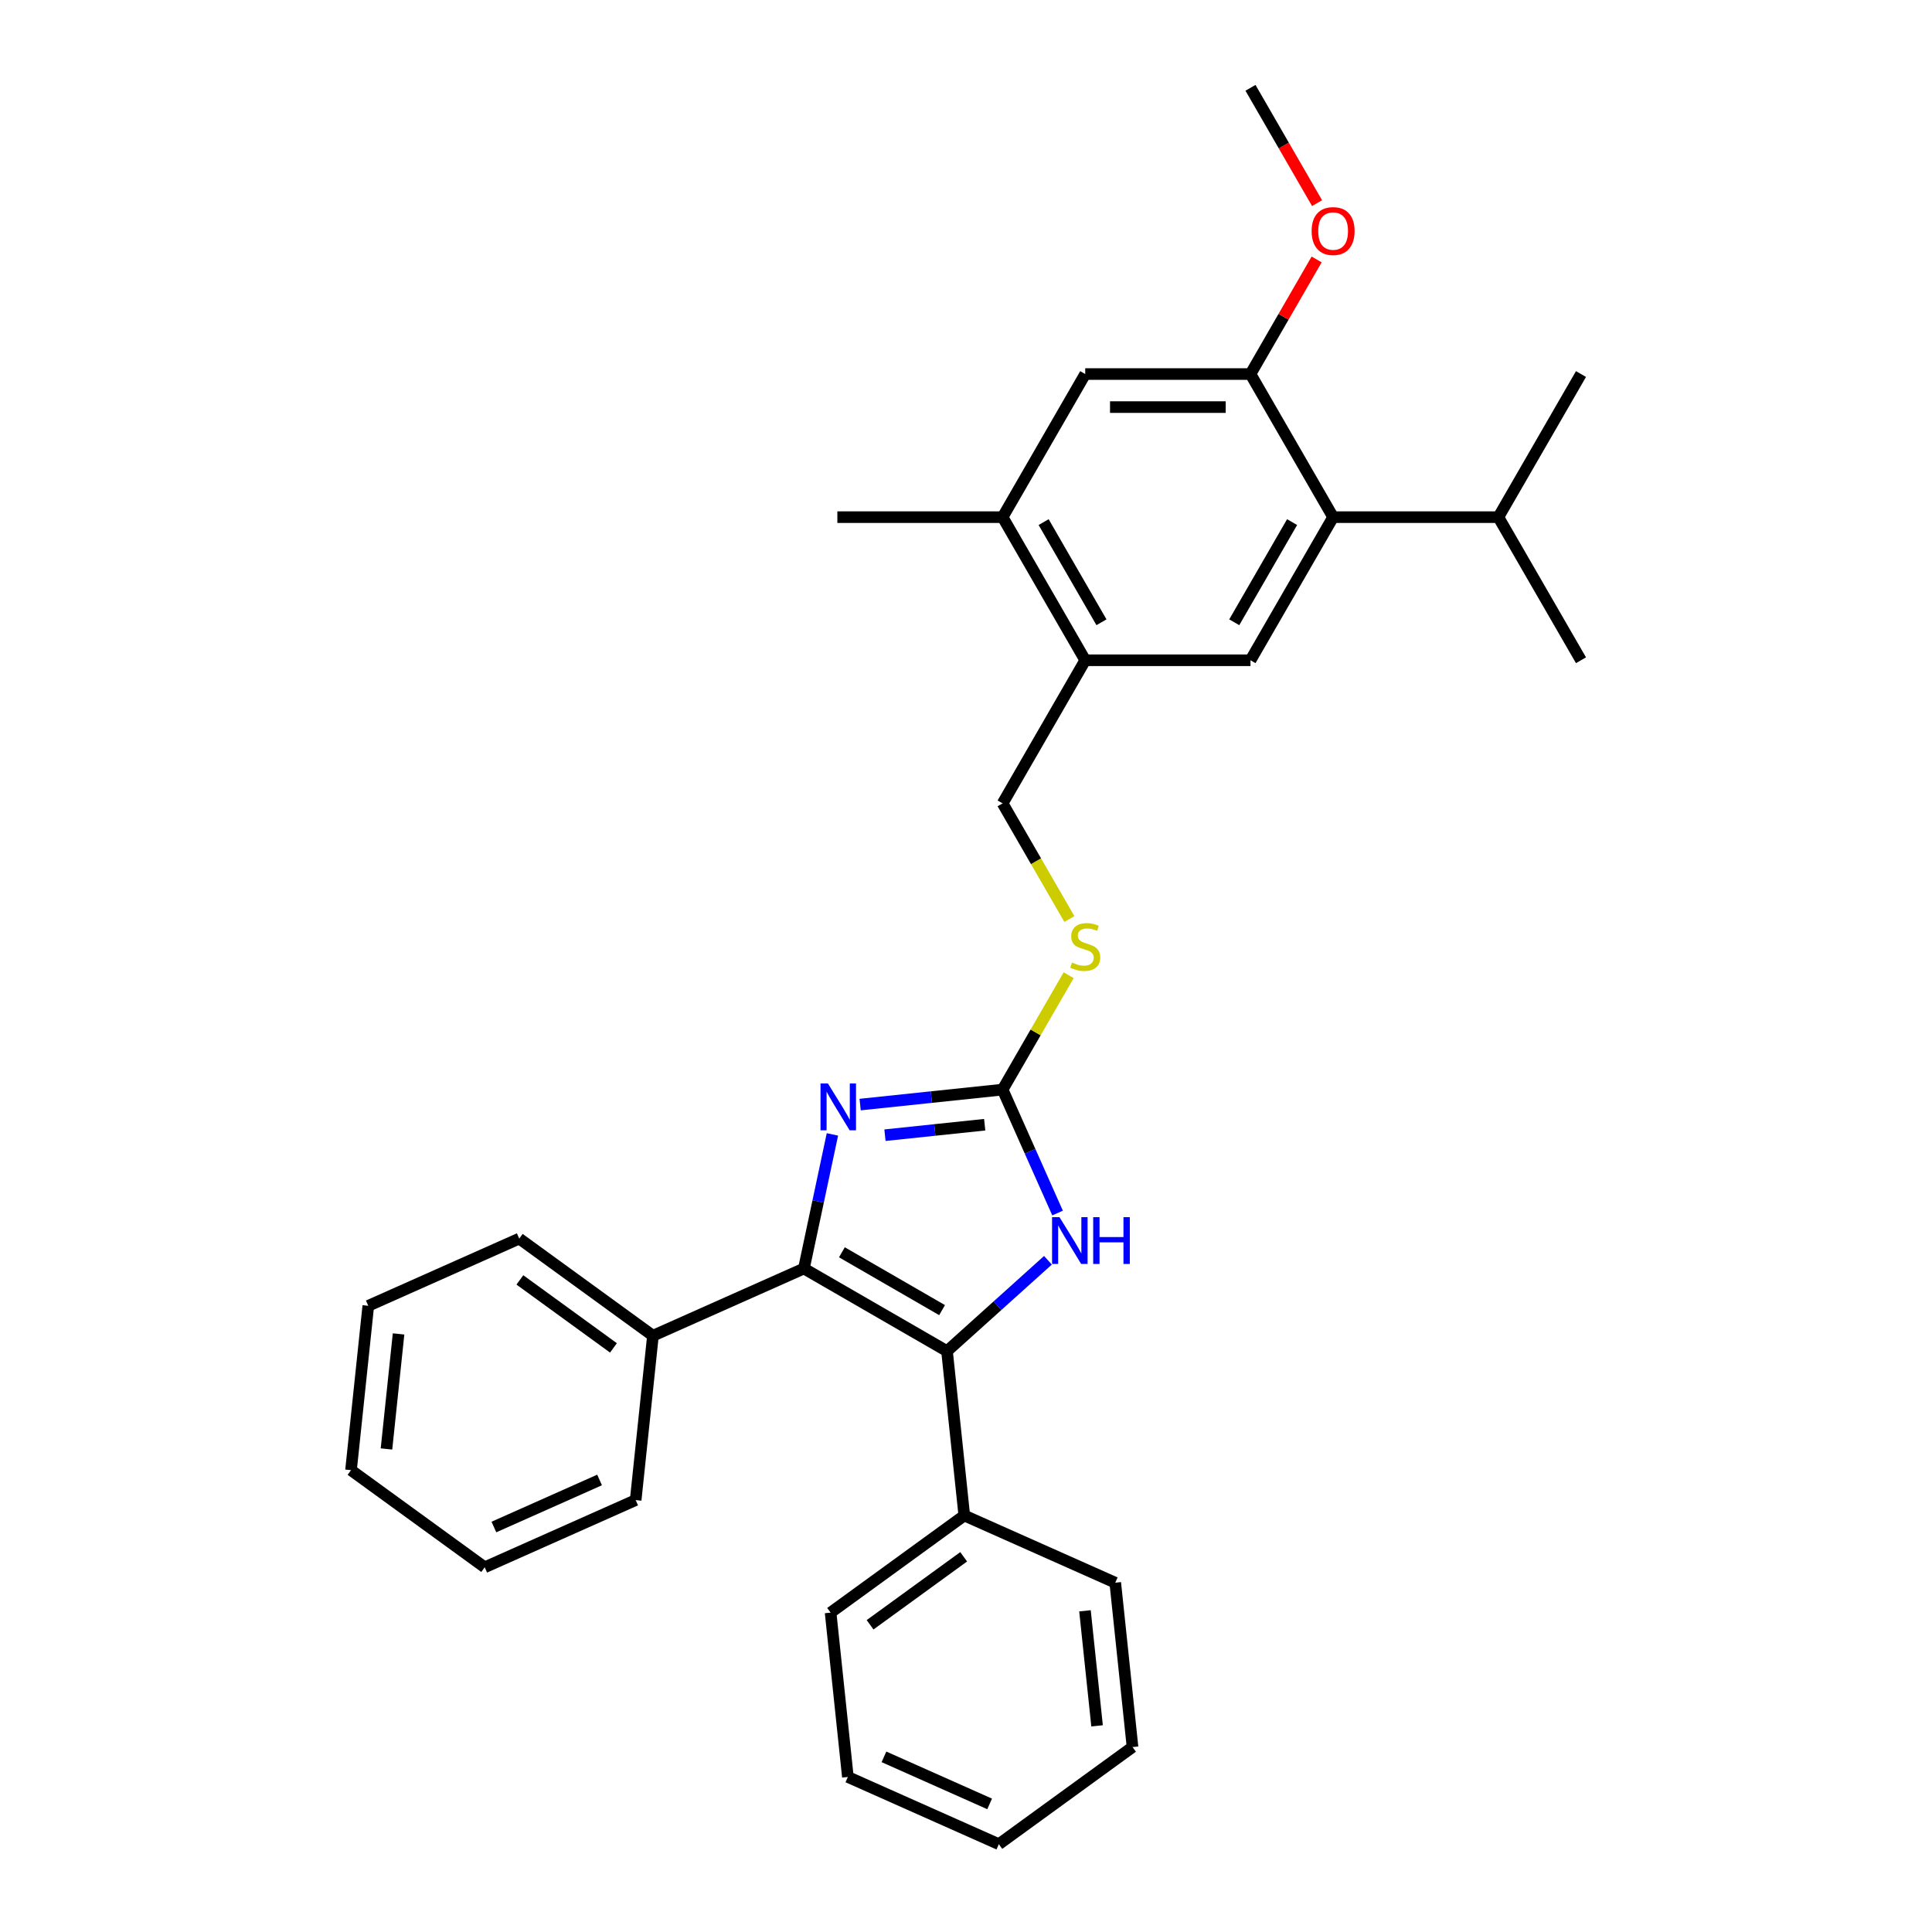 <?xml version='1.0' encoding='iso-8859-1'?>
<svg version='1.1' baseProfile='full'
              xmlns='http://www.w3.org/2000/svg'
                      xmlns:rdkit='http://www.rdkit.org/xml'
                      xmlns:xlink='http://www.w3.org/1999/xlink'
                  xml:space='preserve'
width='1000px' height='1000px' viewBox='0 0 1000 1000'>
<!-- END OF HEADER -->
<rect style='opacity:1.0;fill:#FFFFFF;stroke:none' width='1000' height='1000' x='0' y='0'> </rect>
<path class='bond-0' d='M 416.1,656.582 L 490.174,699.349' style='fill:none;fill-rule:evenodd;stroke:#000000;stroke-width:6px;stroke-linecap:butt;stroke-linejoin:miter;stroke-opacity:1' />
<path class='bond-0' d='M 435.764,648.182 L 487.617,678.119' style='fill:none;fill-rule:evenodd;stroke:#000000;stroke-width:6px;stroke-linecap:butt;stroke-linejoin:miter;stroke-opacity:1' />
<path class='bond-1' d='M 416.1,656.582 L 423.477,621.875' style='fill:none;fill-rule:evenodd;stroke:#000000;stroke-width:6px;stroke-linecap:butt;stroke-linejoin:miter;stroke-opacity:1' />
<path class='bond-1' d='M 423.477,621.875 L 430.854,587.167' style='fill:none;fill-rule:evenodd;stroke:#0000FF;stroke-width:6px;stroke-linecap:butt;stroke-linejoin:miter;stroke-opacity:1' />
<path class='bond-11' d='M 416.1,656.582 L 337.961,691.372' style='fill:none;fill-rule:evenodd;stroke:#000000;stroke-width:6px;stroke-linecap:butt;stroke-linejoin:miter;stroke-opacity:1' />
<path class='bond-3' d='M 490.174,699.349 L 516.294,675.831' style='fill:none;fill-rule:evenodd;stroke:#000000;stroke-width:6px;stroke-linecap:butt;stroke-linejoin:miter;stroke-opacity:1' />
<path class='bond-3' d='M 516.294,675.831 L 542.414,652.313' style='fill:none;fill-rule:evenodd;stroke:#0000FF;stroke-width:6px;stroke-linecap:butt;stroke-linejoin:miter;stroke-opacity:1' />
<path class='bond-12' d='M 490.174,699.349 L 499.115,784.415' style='fill:none;fill-rule:evenodd;stroke:#000000;stroke-width:6px;stroke-linecap:butt;stroke-linejoin:miter;stroke-opacity:1' />
<path class='bond-2' d='M 445.208,571.727 L 482.078,567.852' style='fill:none;fill-rule:evenodd;stroke:#0000FF;stroke-width:6px;stroke-linecap:butt;stroke-linejoin:miter;stroke-opacity:1' />
<path class='bond-2' d='M 482.078,567.852 L 518.949,563.977' style='fill:none;fill-rule:evenodd;stroke:#000000;stroke-width:6px;stroke-linecap:butt;stroke-linejoin:miter;stroke-opacity:1' />
<path class='bond-2' d='M 458.057,587.578 L 483.867,584.865' style='fill:none;fill-rule:evenodd;stroke:#0000FF;stroke-width:6px;stroke-linecap:butt;stroke-linejoin:miter;stroke-opacity:1' />
<path class='bond-2' d='M 483.867,584.865 L 509.676,582.152' style='fill:none;fill-rule:evenodd;stroke:#000000;stroke-width:6px;stroke-linecap:butt;stroke-linejoin:miter;stroke-opacity:1' />
<path class='bond-10' d='M 518.949,563.977 L 536.041,534.372' style='fill:none;fill-rule:evenodd;stroke:#000000;stroke-width:6px;stroke-linecap:butt;stroke-linejoin:miter;stroke-opacity:1' />
<path class='bond-10' d='M 536.041,534.372 L 553.133,504.768' style='fill:none;fill-rule:evenodd;stroke:#CCCC00;stroke-width:6px;stroke-linecap:butt;stroke-linejoin:miter;stroke-opacity:1' />
<path class='bond-30' d='M 518.949,563.977 L 533.171,595.921' style='fill:none;fill-rule:evenodd;stroke:#000000;stroke-width:6px;stroke-linecap:butt;stroke-linejoin:miter;stroke-opacity:1' />
<path class='bond-30' d='M 533.171,595.921 L 547.394,627.866' style='fill:none;fill-rule:evenodd;stroke:#0000FF;stroke-width:6px;stroke-linecap:butt;stroke-linejoin:miter;stroke-opacity:1' />
<path class='bond-4' d='M 690.017,267.678 L 647.25,341.753' style='fill:none;fill-rule:evenodd;stroke:#000000;stroke-width:6px;stroke-linecap:butt;stroke-linejoin:miter;stroke-opacity:1' />
<path class='bond-4' d='M 668.787,270.236 L 638.85,322.088' style='fill:none;fill-rule:evenodd;stroke:#000000;stroke-width:6px;stroke-linecap:butt;stroke-linejoin:miter;stroke-opacity:1' />
<path class='bond-14' d='M 690.017,267.678 L 775.551,267.678' style='fill:none;fill-rule:evenodd;stroke:#000000;stroke-width:6px;stroke-linecap:butt;stroke-linejoin:miter;stroke-opacity:1' />
<path class='bond-33' d='M 690.017,267.678 L 647.25,193.604' style='fill:none;fill-rule:evenodd;stroke:#000000;stroke-width:6px;stroke-linecap:butt;stroke-linejoin:miter;stroke-opacity:1' />
<path class='bond-5' d='M 647.25,341.753 L 561.716,341.753' style='fill:none;fill-rule:evenodd;stroke:#000000;stroke-width:6px;stroke-linecap:butt;stroke-linejoin:miter;stroke-opacity:1' />
<path class='bond-6' d='M 647.25,193.604 L 561.716,193.604' style='fill:none;fill-rule:evenodd;stroke:#000000;stroke-width:6px;stroke-linecap:butt;stroke-linejoin:miter;stroke-opacity:1' />
<path class='bond-6' d='M 634.42,210.711 L 574.546,210.711' style='fill:none;fill-rule:evenodd;stroke:#000000;stroke-width:6px;stroke-linecap:butt;stroke-linejoin:miter;stroke-opacity:1' />
<path class='bond-15' d='M 647.25,193.604 L 664.371,163.948' style='fill:none;fill-rule:evenodd;stroke:#000000;stroke-width:6px;stroke-linecap:butt;stroke-linejoin:miter;stroke-opacity:1' />
<path class='bond-15' d='M 664.371,163.948 L 681.493,134.292' style='fill:none;fill-rule:evenodd;stroke:#FF0000;stroke-width:6px;stroke-linecap:butt;stroke-linejoin:miter;stroke-opacity:1' />
<path class='bond-7' d='M 561.716,341.753 L 518.949,415.827' style='fill:none;fill-rule:evenodd;stroke:#000000;stroke-width:6px;stroke-linecap:butt;stroke-linejoin:miter;stroke-opacity:1' />
<path class='bond-9' d='M 561.716,341.753 L 518.949,267.678' style='fill:none;fill-rule:evenodd;stroke:#000000;stroke-width:6px;stroke-linecap:butt;stroke-linejoin:miter;stroke-opacity:1' />
<path class='bond-9' d='M 570.116,322.088 L 540.179,270.236' style='fill:none;fill-rule:evenodd;stroke:#000000;stroke-width:6px;stroke-linecap:butt;stroke-linejoin:miter;stroke-opacity:1' />
<path class='bond-8' d='M 561.716,193.604 L 518.949,267.678' style='fill:none;fill-rule:evenodd;stroke:#000000;stroke-width:6px;stroke-linecap:butt;stroke-linejoin:miter;stroke-opacity:1' />
<path class='bond-16' d='M 518.949,267.678 L 433.415,267.678' style='fill:none;fill-rule:evenodd;stroke:#000000;stroke-width:6px;stroke-linecap:butt;stroke-linejoin:miter;stroke-opacity:1' />
<path class='bond-13' d='M 553.508,475.686 L 536.229,445.757' style='fill:none;fill-rule:evenodd;stroke:#CCCC00;stroke-width:6px;stroke-linecap:butt;stroke-linejoin:miter;stroke-opacity:1' />
<path class='bond-13' d='M 536.229,445.757 L 518.949,415.827' style='fill:none;fill-rule:evenodd;stroke:#000000;stroke-width:6px;stroke-linecap:butt;stroke-linejoin:miter;stroke-opacity:1' />
<path class='bond-19' d='M 337.961,691.372 L 268.762,641.096' style='fill:none;fill-rule:evenodd;stroke:#000000;stroke-width:6px;stroke-linecap:butt;stroke-linejoin:miter;stroke-opacity:1' />
<path class='bond-19' d='M 317.526,697.67 L 269.087,662.477' style='fill:none;fill-rule:evenodd;stroke:#000000;stroke-width:6px;stroke-linecap:butt;stroke-linejoin:miter;stroke-opacity:1' />
<path class='bond-20' d='M 337.961,691.372 L 329.02,776.437' style='fill:none;fill-rule:evenodd;stroke:#000000;stroke-width:6px;stroke-linecap:butt;stroke-linejoin:miter;stroke-opacity:1' />
<path class='bond-17' d='M 499.115,784.415 L 429.917,834.69' style='fill:none;fill-rule:evenodd;stroke:#000000;stroke-width:6px;stroke-linecap:butt;stroke-linejoin:miter;stroke-opacity:1' />
<path class='bond-17' d='M 498.791,805.796 L 450.352,840.989' style='fill:none;fill-rule:evenodd;stroke:#000000;stroke-width:6px;stroke-linecap:butt;stroke-linejoin:miter;stroke-opacity:1' />
<path class='bond-18' d='M 499.115,784.415 L 577.254,819.204' style='fill:none;fill-rule:evenodd;stroke:#000000;stroke-width:6px;stroke-linecap:butt;stroke-linejoin:miter;stroke-opacity:1' />
<path class='bond-21' d='M 775.551,267.678 L 818.318,341.753' style='fill:none;fill-rule:evenodd;stroke:#000000;stroke-width:6px;stroke-linecap:butt;stroke-linejoin:miter;stroke-opacity:1' />
<path class='bond-22' d='M 775.551,267.678 L 818.318,193.604' style='fill:none;fill-rule:evenodd;stroke:#000000;stroke-width:6px;stroke-linecap:butt;stroke-linejoin:miter;stroke-opacity:1' />
<path class='bond-23' d='M 681.71,105.142 L 664.48,75.298' style='fill:none;fill-rule:evenodd;stroke:#FF0000;stroke-width:6px;stroke-linecap:butt;stroke-linejoin:miter;stroke-opacity:1' />
<path class='bond-23' d='M 664.48,75.298 L 647.25,45.455' style='fill:none;fill-rule:evenodd;stroke:#000000;stroke-width:6px;stroke-linecap:butt;stroke-linejoin:miter;stroke-opacity:1' />
<path class='bond-27' d='M 429.917,834.69 L 438.857,919.756' style='fill:none;fill-rule:evenodd;stroke:#000000;stroke-width:6px;stroke-linecap:butt;stroke-linejoin:miter;stroke-opacity:1' />
<path class='bond-24' d='M 577.254,819.204 L 586.195,904.27' style='fill:none;fill-rule:evenodd;stroke:#000000;stroke-width:6px;stroke-linecap:butt;stroke-linejoin:miter;stroke-opacity:1' />
<path class='bond-24' d='M 561.582,833.752 L 567.841,893.298' style='fill:none;fill-rule:evenodd;stroke:#000000;stroke-width:6px;stroke-linecap:butt;stroke-linejoin:miter;stroke-opacity:1' />
<path class='bond-25' d='M 268.762,641.096 L 190.623,675.886' style='fill:none;fill-rule:evenodd;stroke:#000000;stroke-width:6px;stroke-linecap:butt;stroke-linejoin:miter;stroke-opacity:1' />
<path class='bond-26' d='M 329.02,776.437 L 250.881,811.227' style='fill:none;fill-rule:evenodd;stroke:#000000;stroke-width:6px;stroke-linecap:butt;stroke-linejoin:miter;stroke-opacity:1' />
<path class='bond-26' d='M 310.341,766.028 L 255.644,790.381' style='fill:none;fill-rule:evenodd;stroke:#000000;stroke-width:6px;stroke-linecap:butt;stroke-linejoin:miter;stroke-opacity:1' />
<path class='bond-32' d='M 586.195,904.27 L 516.997,954.545' style='fill:none;fill-rule:evenodd;stroke:#000000;stroke-width:6px;stroke-linecap:butt;stroke-linejoin:miter;stroke-opacity:1' />
<path class='bond-31' d='M 190.623,675.886 L 181.682,760.952' style='fill:none;fill-rule:evenodd;stroke:#000000;stroke-width:6px;stroke-linecap:butt;stroke-linejoin:miter;stroke-opacity:1' />
<path class='bond-31' d='M 206.295,690.434 L 200.037,749.98' style='fill:none;fill-rule:evenodd;stroke:#000000;stroke-width:6px;stroke-linecap:butt;stroke-linejoin:miter;stroke-opacity:1' />
<path class='bond-29' d='M 250.881,811.227 L 181.682,760.952' style='fill:none;fill-rule:evenodd;stroke:#000000;stroke-width:6px;stroke-linecap:butt;stroke-linejoin:miter;stroke-opacity:1' />
<path class='bond-28' d='M 438.857,919.756 L 516.997,954.545' style='fill:none;fill-rule:evenodd;stroke:#000000;stroke-width:6px;stroke-linecap:butt;stroke-linejoin:miter;stroke-opacity:1' />
<path class='bond-28' d='M 457.536,909.346 L 512.234,933.699' style='fill:none;fill-rule:evenodd;stroke:#000000;stroke-width:6px;stroke-linecap:butt;stroke-linejoin:miter;stroke-opacity:1' />
<path  class='atom-2' d='M 428.529 560.806
L 436.466 573.636
Q 437.253 574.902, 438.519 577.194
Q 439.785 579.486, 439.854 579.623
L 439.854 560.806
L 443.07 560.806
L 443.07 585.029
L 439.751 585.029
L 431.232 571.001
Q 430.24 569.359, 429.179 567.477
Q 428.153 565.596, 427.845 565.014
L 427.845 585.029
L 424.697 585.029
L 424.697 560.806
L 428.529 560.806
' fill='#0000FF'/>
<path  class='atom-4' d='M 548.384 630.004
L 556.322 642.834
Q 557.109 644.1, 558.375 646.393
Q 559.64 648.685, 559.709 648.822
L 559.709 630.004
L 562.925 630.004
L 562.925 654.227
L 559.606 654.227
L 551.087 640.2
Q 550.095 638.558, 549.034 636.676
Q 548.008 634.794, 547.7 634.213
L 547.7 654.227
L 544.552 654.227
L 544.552 630.004
L 548.384 630.004
' fill='#0000FF'/>
<path  class='atom-4' d='M 565.833 630.004
L 569.118 630.004
L 569.118 640.303
L 581.503 640.303
L 581.503 630.004
L 584.787 630.004
L 584.787 654.227
L 581.503 654.227
L 581.503 643.04
L 569.118 643.04
L 569.118 654.227
L 565.833 654.227
L 565.833 630.004
' fill='#0000FF'/>
<path  class='atom-11' d='M 554.873 498.216
Q 555.147 498.319, 556.276 498.798
Q 557.405 499.277, 558.637 499.585
Q 559.902 499.858, 561.134 499.858
Q 563.426 499.858, 564.761 498.763
Q 566.095 497.634, 566.095 495.684
Q 566.095 494.35, 565.411 493.529
Q 564.761 492.708, 563.734 492.263
Q 562.708 491.818, 560.997 491.305
Q 558.842 490.655, 557.542 490.039
Q 556.276 489.423, 555.352 488.123
Q 554.462 486.823, 554.462 484.633
Q 554.462 481.588, 556.515 479.706
Q 558.602 477.825, 562.708 477.825
Q 565.513 477.825, 568.695 479.159
L 567.908 481.793
Q 565 480.596, 562.811 480.596
Q 560.45 480.596, 559.15 481.588
Q 557.85 482.546, 557.884 484.223
Q 557.884 485.523, 558.534 486.31
Q 559.218 487.097, 560.176 487.541
Q 561.168 487.986, 562.811 488.499
Q 565 489.184, 566.3 489.868
Q 567.6 490.552, 568.524 491.955
Q 569.482 493.323, 569.482 495.684
Q 569.482 499.037, 567.224 500.85
Q 565 502.63, 561.271 502.63
Q 559.116 502.63, 557.473 502.151
Q 555.865 501.706, 553.949 500.919
L 554.873 498.216
' fill='#CCCC00'/>
<path  class='atom-16' d='M 678.897 119.598
Q 678.897 113.781, 681.771 110.531
Q 684.645 107.281, 690.017 107.281
Q 695.388 107.281, 698.262 110.531
Q 701.136 113.781, 701.136 119.598
Q 701.136 125.482, 698.228 128.835
Q 695.32 132.154, 690.017 132.154
Q 684.679 132.154, 681.771 128.835
Q 678.897 125.517, 678.897 119.598
M 690.017 129.417
Q 693.712 129.417, 695.696 126.953
Q 697.715 124.456, 697.715 119.598
Q 697.715 114.842, 695.696 112.447
Q 693.712 110.018, 690.017 110.018
Q 686.322 110.018, 684.303 112.413
Q 682.319 114.808, 682.319 119.598
Q 682.319 124.49, 684.303 126.953
Q 686.322 129.417, 690.017 129.417
' fill='#FF0000'/>
</svg>

